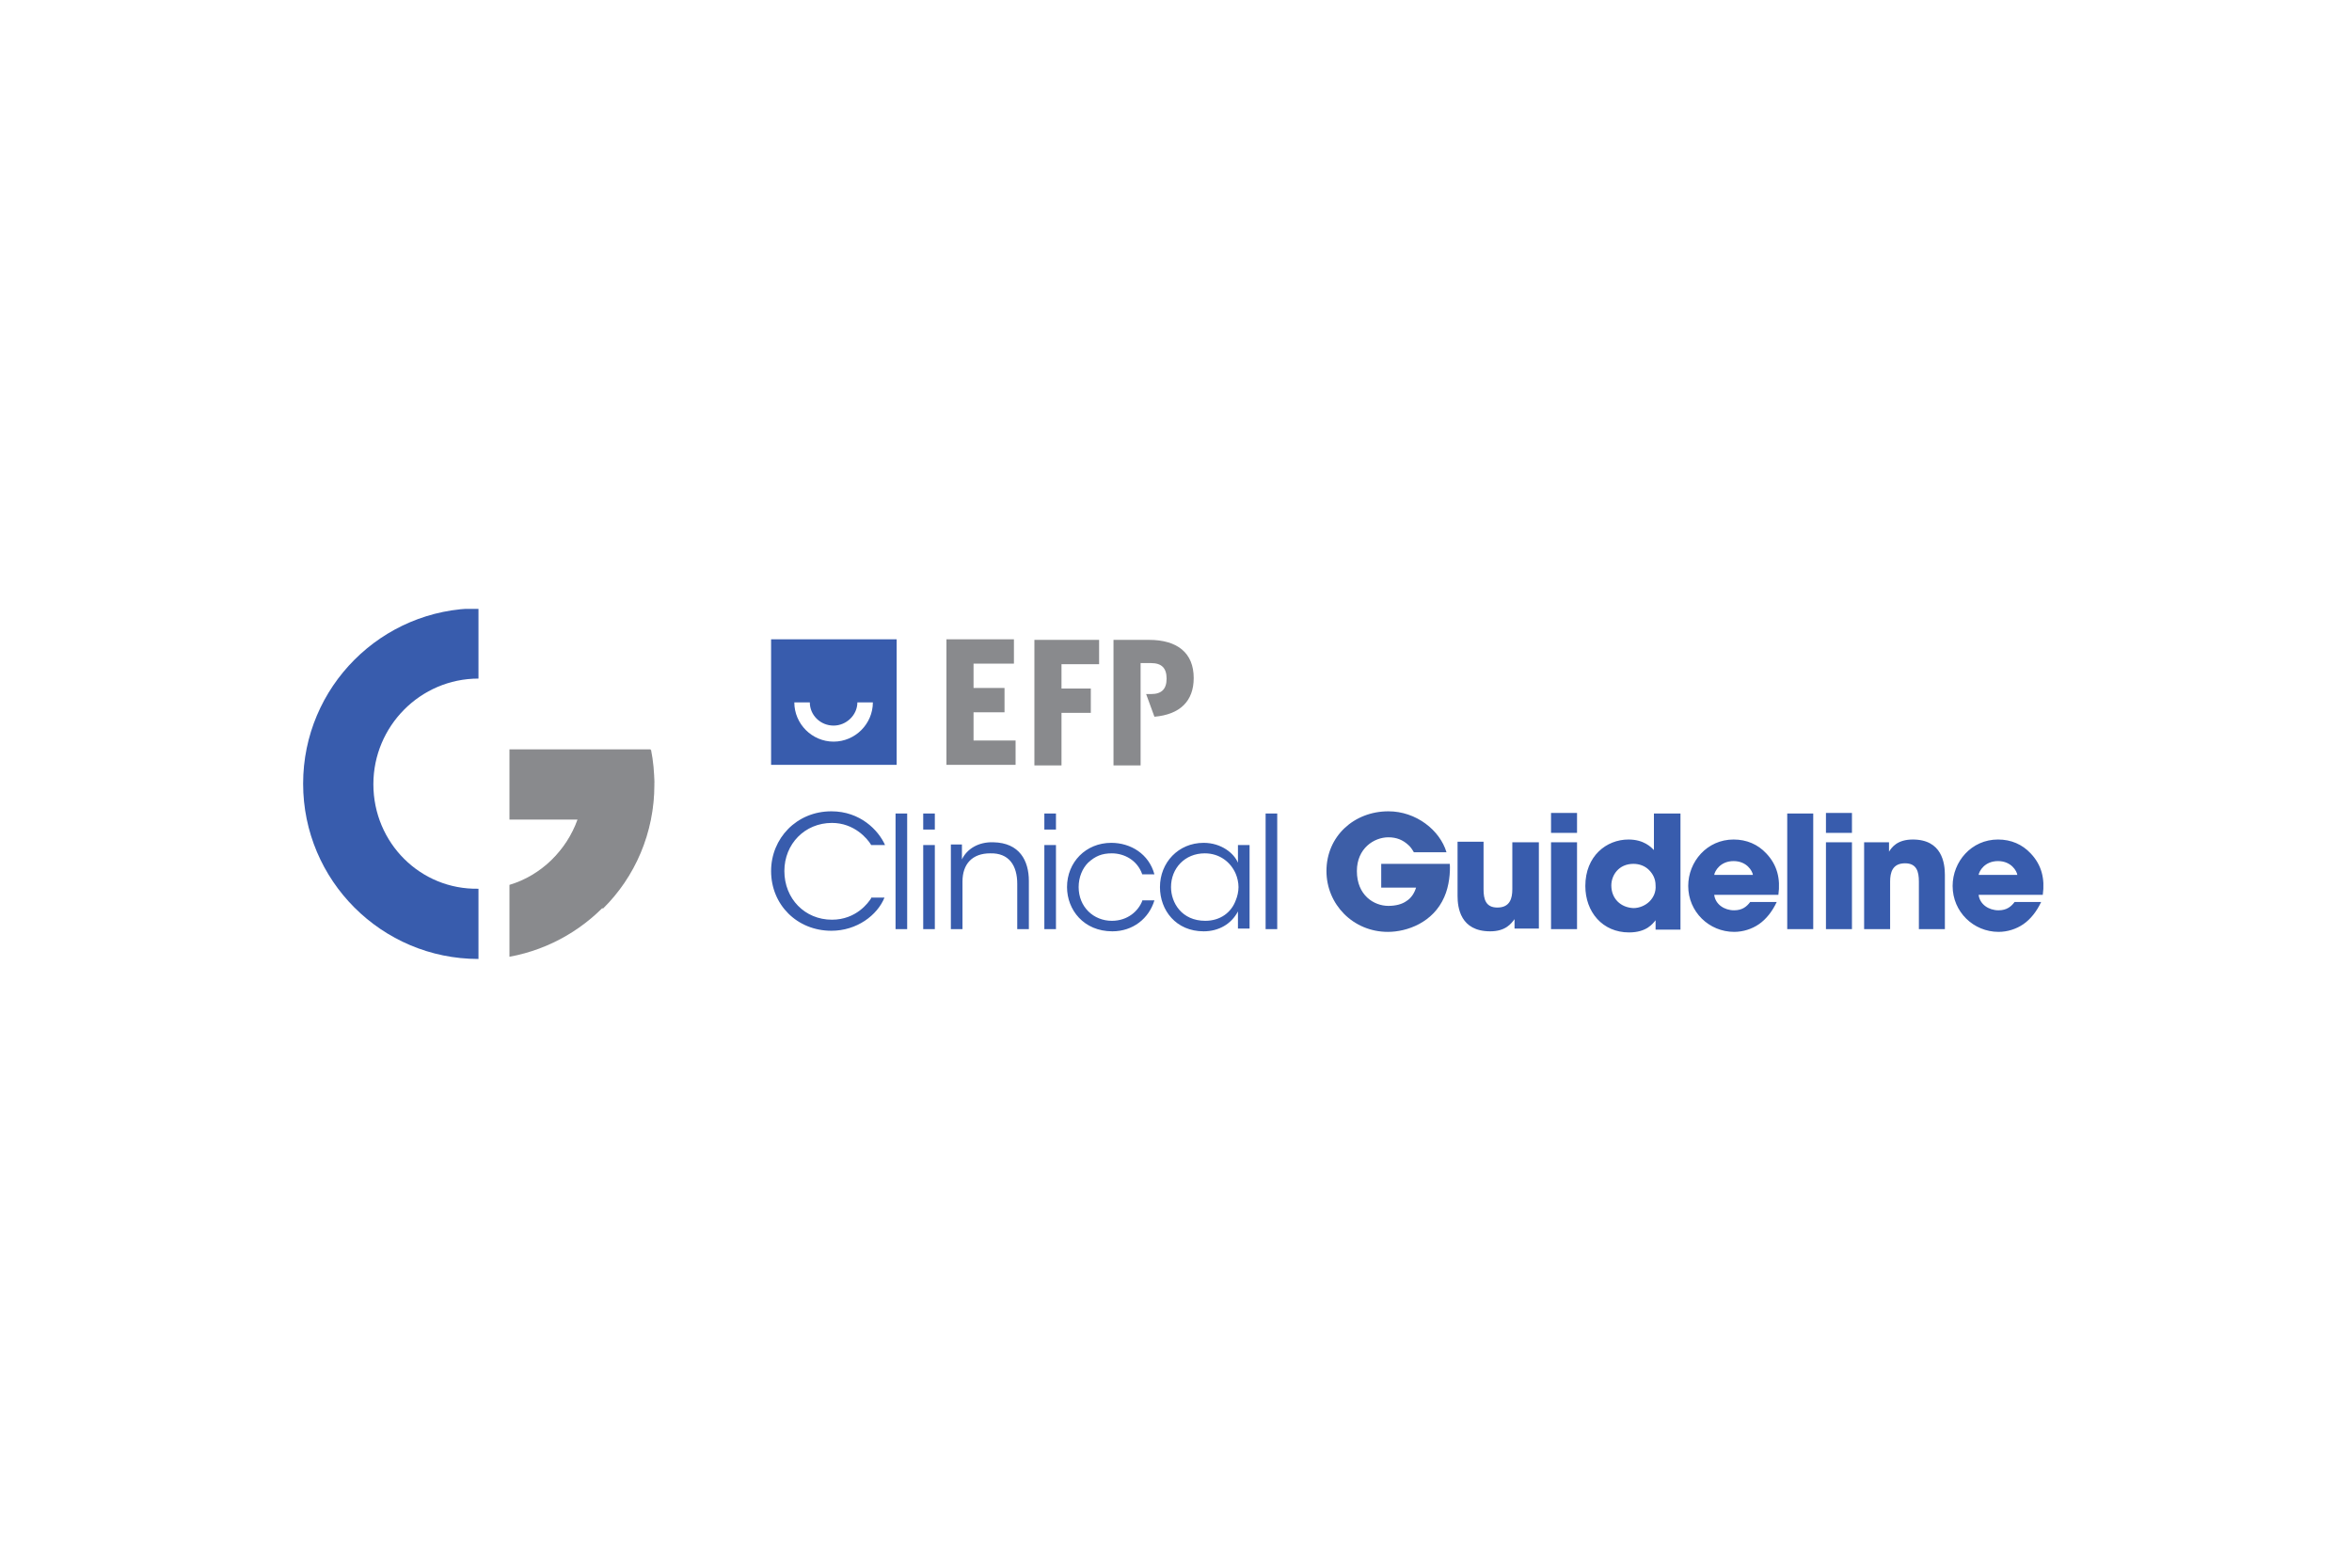<?xml version="1.0" encoding="UTF-8"?>
<svg xmlns="http://www.w3.org/2000/svg" xmlns:xlink="http://www.w3.org/1999/xlink" version="1.1" id="Capa_1" x="0px" y="0px" viewBox="0 0 425.2 283.5" style="enable-background:new 0 0 425.2 283.5;" xml:space="preserve">
<style type="text/css">
	.st0{clip-path:url(#SVGID_00000121979568454237099590000000668111619050420363_);fill:#385CAD;}
	.st1{clip-path:url(#SVGID_00000121979568454237099590000000668111619050420363_);fill:#898A8D;}
	.st2{clip-path:url(#SVGID_00000121979568454237099590000000668111619050420363_);fill:#3D5EA7;}
</style>
<g>
	<defs>
		<rect id="SVGID_1_" x="54.8" y="110.1" width="314.7" height="63.5"></rect>
	</defs>
	<clipPath id="SVGID_00000155863805480056974440000014434246771451467943_">
		<use xlink:href="#SVGID_1_" style="overflow:visible;"></use>
	</clipPath>
	<path style="clip-path:url(#SVGID_00000155863805480056974440000014434246771451467943_);fill:#385CAD;" d="M67.5,141.8   c0-10.5,8.5-19.1,19-19.1h0v-12.7h0c-17.5,0-31.7,14.2-31.7,31.7c0,17.5,14.2,31.7,31.7,31.7h0v-12.7h0   C76,160.9,67.5,152.4,67.5,141.8"></path>
	<path style="clip-path:url(#SVGID_00000155863805480056974440000014434246771451467943_);fill:#898A8D;" d="M105.6,141.8   c0,5.3-2.1,10-5.6,13.5l9,9c5.8-5.7,9.3-13.7,9.3-22.4c0-2.2-0.2-4.3-0.6-6.3h-13.2C105.2,137.5,105.6,139.6,105.6,141.8"></path>
	<path style="clip-path:url(#SVGID_00000155863805480056974440000014434246771451467943_);fill:#898A8D;" d="M118.2,140.3h-0.6v-4.8   H92.1v12.7h12.3c-2,5.6-6.6,10.1-12.3,11.8v13c14.8-2.7,26.1-15.6,26.1-31.2C118.3,141.3,118.2,140.8,118.2,140.3"></path>
	<path style="clip-path:url(#SVGID_00000155863805480056974440000014434246771451467943_);fill:#385CAD;" d="M157.8,127   c0,3.9-3.2,7.1-7.1,7.1c-3.9,0-7.1-3.2-7.1-7.1v0h2.8v0c0,2.3,1.9,4.2,4.3,4.2c2.3,0,4.3-1.9,4.3-4.2v0L157.8,127L157.8,127z    M139.4,138.3h22.7v-22.7h-22.7V138.3z"></path>
	<path style="clip-path:url(#SVGID_00000155863805480056974440000014434246771451467943_);fill:#898A8D;" d="M171.1,138.3h12.5v-4.4   H176v-5.1h5.6v-4.4H176v-4.4h7.3v-4.4h-12.2V138.3z M191.9,120.1h6.8v-4.4H187v22.7h4.9v-9.5h5.3v-4.4h-5.3V120.1z M215.8,122.6   c0-4.5-2.9-6.9-8.1-6.9h-6.4v22.7h4.9v-18.5h1.9c1.9,0,2.8,0.9,2.8,2.8c0,1.9-0.9,2.8-2.8,2.8h-0.9l1.5,4.1   C213.3,129.2,215.8,126.8,215.8,122.6"></path>
	<path style="clip-path:url(#SVGID_00000155863805480056974440000014434246771451467943_);fill:#385CAD;" d="M357.7,158.2   c0.1-0.7,1.1-2.5,3.5-2.5c2.4,0,3.4,1.8,3.5,2.5H357.7z M369.3,161.8c0.4-2.9-0.2-5.4-2.2-7.5c-1.5-1.6-3.5-2.5-5.9-2.5   c-4.8,0-8.2,4-8.2,8.4c0,4.7,3.8,8.3,8.3,8.3c1.6,0,3.2-0.5,4.5-1.4c1.3-0.9,2.4-2.3,3.2-4h-4.8c-0.6,0.8-1.4,1.5-2.9,1.5   c-1.8,0-3.4-1.1-3.6-2.8H369.3z M337,168h4.7v-8.6c0-1.6,0.4-3.3,2.7-3.3c2.1,0,2.5,1.5,2.5,3.3v8.6h4.7v-9.8   c0-2.1-0.5-6.4-5.8-6.4c-2.8,0-3.8,1.4-4.3,2.2v-1.7H337V168z M330.1,168h4.7v-15.7h-4.7V168z M330.1,150.6h4.7v-3.6h-4.7V150.6z    M323.1,168h4.7v-20.9h-4.7V168z M309.9,158.2c0.1-0.7,1.1-2.5,3.5-2.5c2.4,0,3.4,1.8,3.5,2.5H309.9z M321.5,161.8   c0.4-2.9-0.2-5.4-2.2-7.5c-1.5-1.6-3.5-2.5-5.9-2.5c-4.8,0-8.2,4-8.2,8.4c0,4.7,3.8,8.3,8.3,8.3c1.6,0,3.2-0.5,4.5-1.4   c1.3-0.9,2.4-2.3,3.2-4h-4.8c-0.6,0.8-1.4,1.5-2.9,1.5c-1.8,0-3.4-1.1-3.6-2.8H321.5z M291.3,160.1c0-1.8,1.3-3.9,4-3.9   c1.1,0,2.1,0.4,2.8,1.1c0.7,0.7,1.2,1.6,1.2,2.8c0.1,1.2-0.4,2.2-1.1,2.9c-0.7,0.7-1.8,1.2-2.9,1.2   C293,164.1,291.3,162.5,291.3,160.1L291.3,160.1z M303.7,147.1H299v4.9v1.7c-0.5-0.5-1.8-1.9-4.6-1.9c-4,0-7.8,3-7.8,8.4   c0,4.7,3.1,8.4,7.9,8.4c3.2,0,4.3-1.6,4.8-2.2v1.7h4.5V147.1z M280.4,168h4.7v-15.7h-4.7V168z M280.4,150.6h4.7v-3.6h-4.7V150.6z    M278.1,152.3h-4.7v8.5c0,1.6-0.4,3.3-2.7,3.3c-2.1,0-2.5-1.5-2.5-3.3v-8.6h-4.7v9.8c0,2.1,0.5,6.4,5.9,6.4c2.8,0,3.8-1.4,4.4-2.2   v1.7h4.4V152.3z"></path>
	<path style="clip-path:url(#SVGID_00000155863805480056974440000014434246771451467943_);fill:#3D5EA7;" d="M261.5,154.1   c-1.2-4-5.5-7.4-10.5-7.4c-6.2,0-11.2,4.5-11.2,10.8c0,6,4.8,11,11.1,11c3.5,0,8.2-1.7,10.2-6.3c0.9-2,1.1-4.5,1-6h-12.4v4.3h6.3   c-0.3,1-0.9,1.9-1.7,2.4c-0.8,0.6-2,0.9-3.3,0.9c-2.6,0-5.7-1.9-5.7-6.3c0-4.1,3.1-6.1,5.7-6.1c1.5,0,2.6,0.5,3.5,1.3   c0.5,0.4,0.8,0.9,1.1,1.4H261.5z"></path>
	<path style="clip-path:url(#SVGID_00000155863805480056974440000014434246771451467943_);fill:#385CAD;" d="M228.8,168h2.1v-20.9   h-2.1V168z M211.7,160.4c0-3.4,2.5-6.1,6.1-6.1c2.7,0,4.7,1.6,5.6,3.7c0.3,0.7,0.5,1.6,0.5,2.4c0,0.8-0.2,1.7-0.5,2.4   c-0.8,2.2-2.8,3.7-5.5,3.7C213.6,166.5,211.7,163.2,211.7,160.4L211.7,160.4z M225.9,152.8h-2.1v3.2c-0.7-1.7-3-3.6-6.2-3.6   c-4.6,0-7.9,3.6-7.9,8c0,4.2,2.9,8,7.9,8c2.7,0,5-1.3,6.2-3.6v3.1h2.1V152.8z M206.5,162.9c-0.7,1.8-2.6,3.6-5.5,3.6   c-3.3,0-6-2.5-6-6.1c0-1.8,0.7-3.4,1.7-4.4c1.3-1.2,2.5-1.7,4.3-1.7c2.2,0,4.6,1.2,5.5,3.8h2.2c-1-3.7-4.3-5.7-7.8-5.7   c-4.6,0-8,3.5-8,8c0,4.1,3,8,8.2,8c3.7,0,6.6-2.3,7.6-5.6H206.5z M188.8,168h2.1v-15.2h-2.1V168z M188.8,150h2.1v-2.9h-2.1V150z    M171.9,168h2.1v-8.6c0-3.2,1.8-5.1,5-5.1c3.4-0.1,4.9,2.2,4.9,5.5v8.2h2.1v-8.7c0-3.7-1.7-6.9-6.4-7c-2.7-0.1-4.8,1.2-5.7,3.1   c0-1,0-1.9,0-2.7h-2V168z M166.9,168h2.1v-15.2h-2.1V168z M166.9,150h2.1v-2.9h-2.1V150z M161.9,168h2.1v-20.9h-2.1V168z    M157.5,162.4c-0.5,0.8-2.7,3.9-7.1,3.9c-4.9,0-8.6-3.8-8.6-8.8c0-4.9,3.7-8.7,8.6-8.7c4,0,6.4,2.8,7.1,4h2.5   c-1.2-2.7-4.5-6.1-9.7-6.1c-6.3,0-10.9,4.9-10.9,10.8c0,6.1,4.7,10.8,10.9,10.8c4.6,0,8.3-2.8,9.6-6H157.5z"></path>
</g>
</svg>
